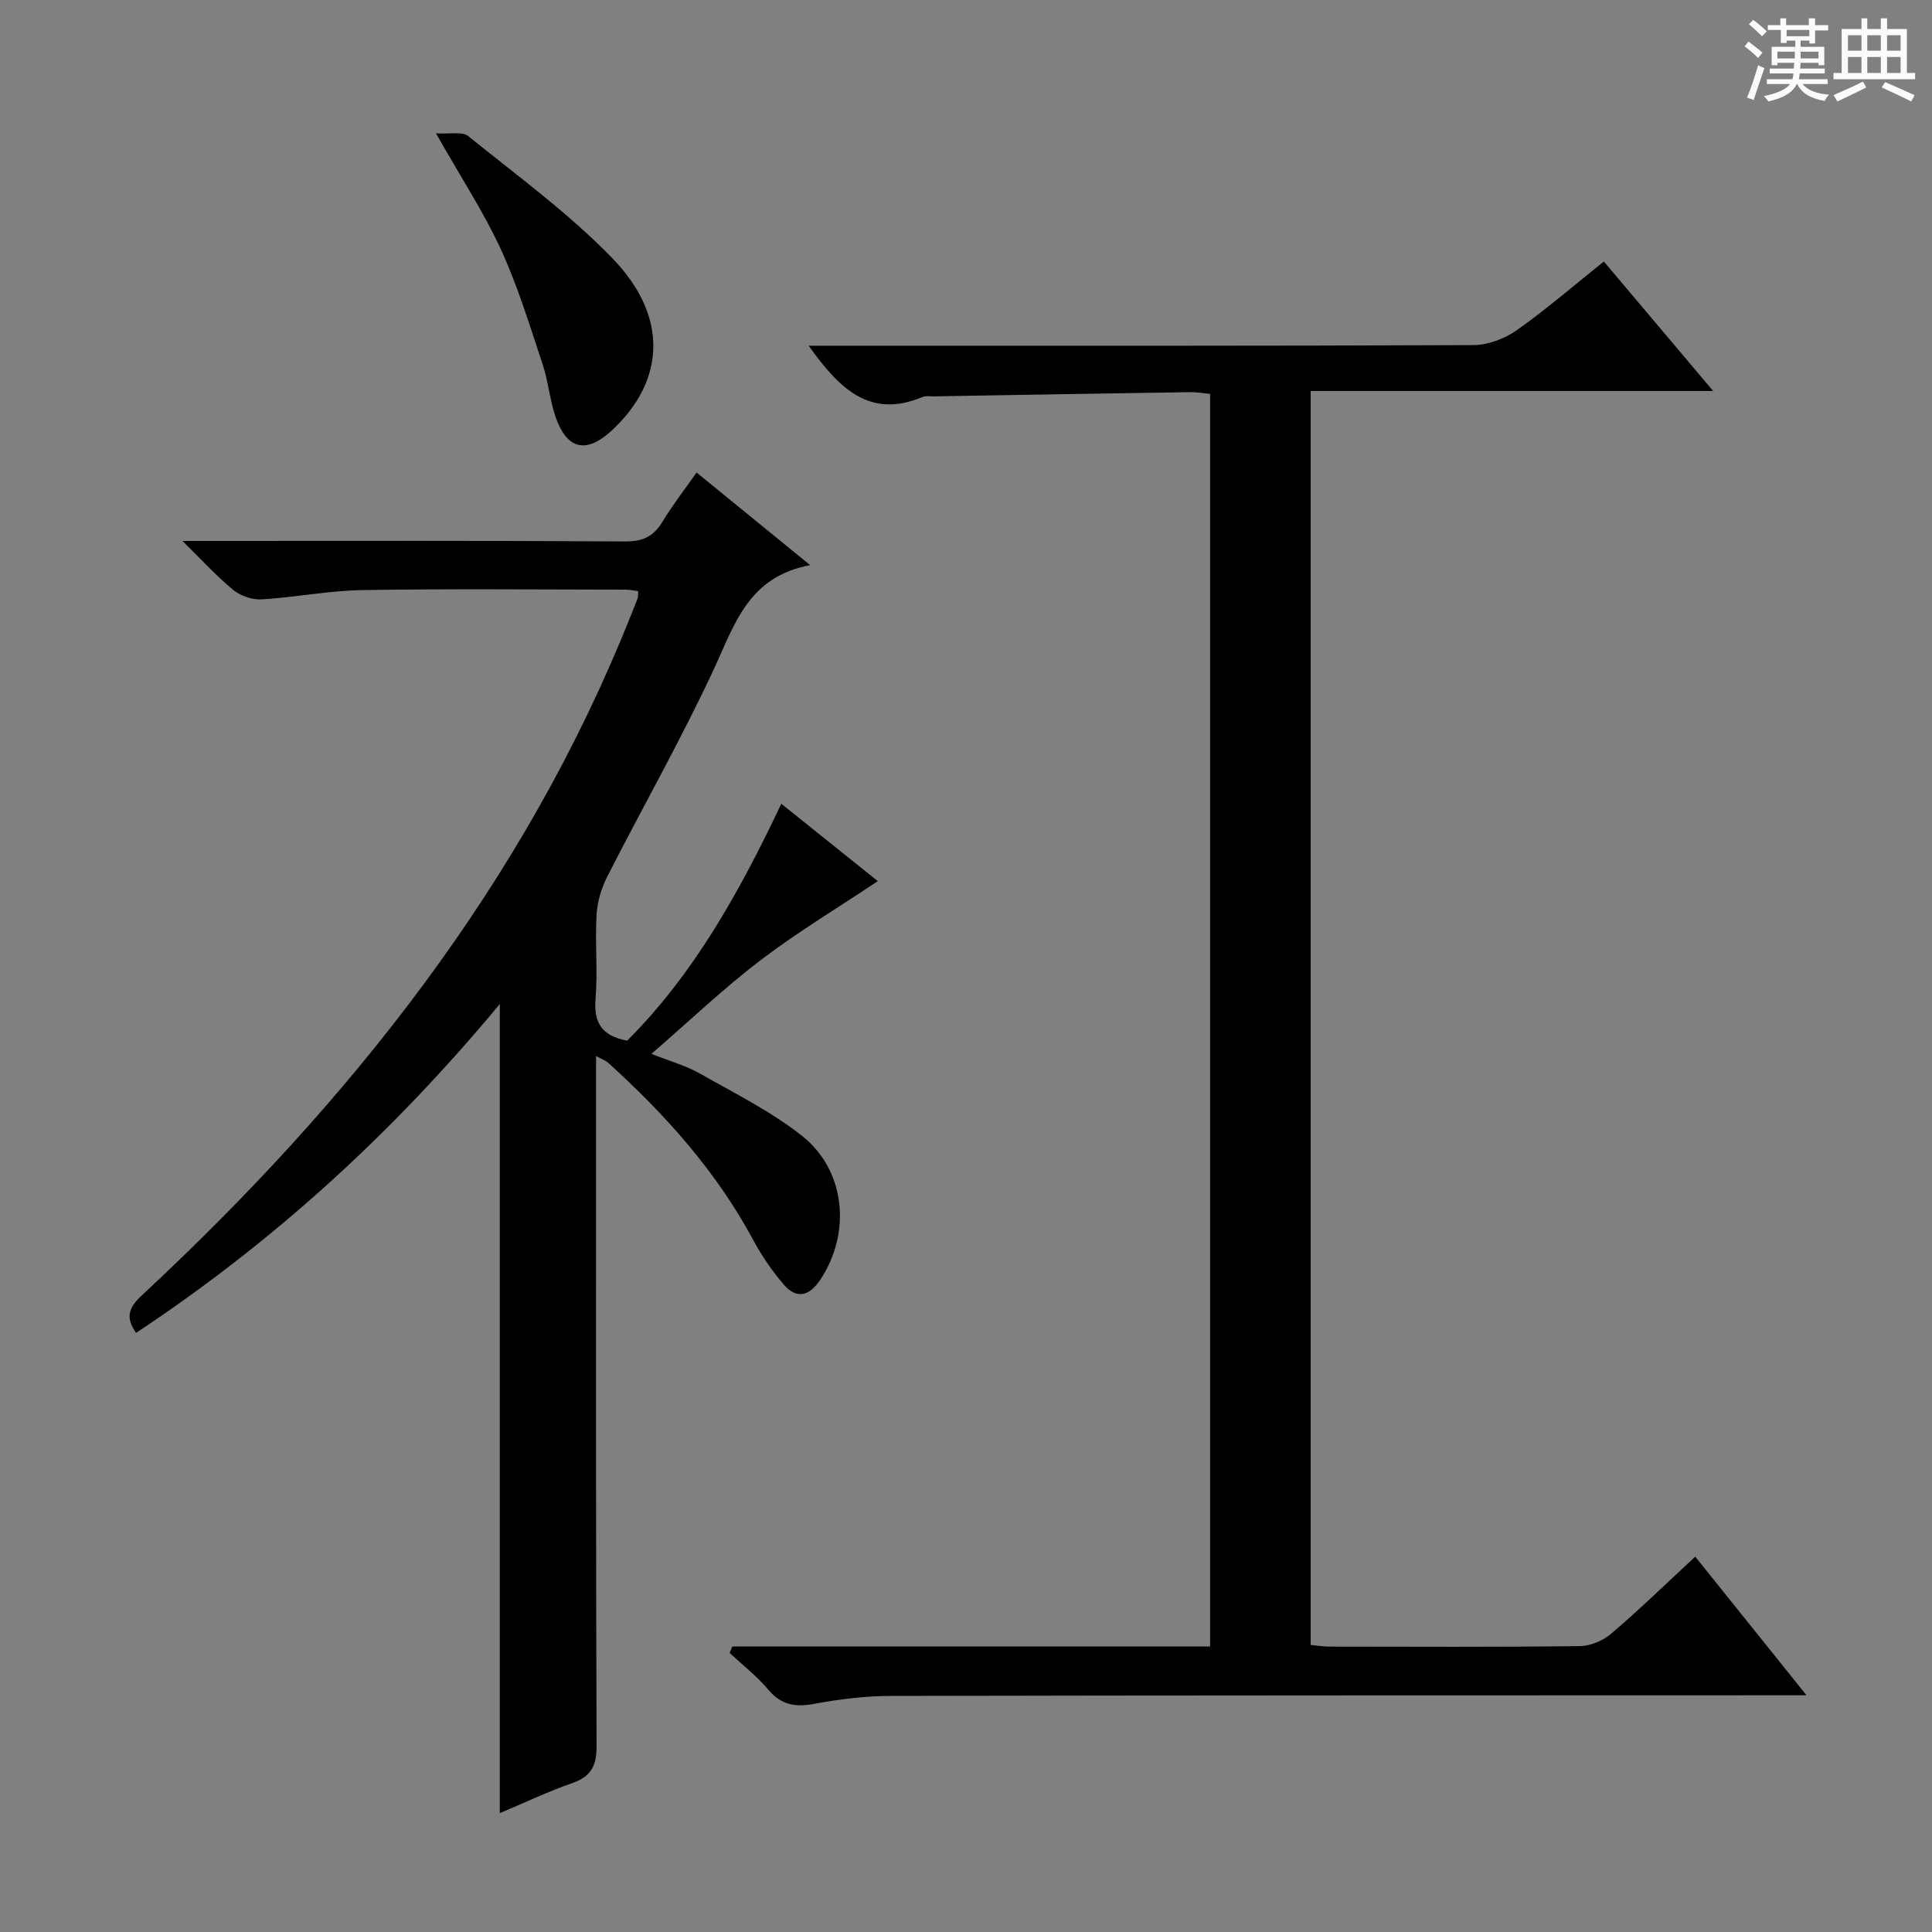 <svg enable-background="new 0 0 400 400" viewBox="0 0 400 400" xmlns="http://www.w3.org/2000/svg"><rect x="0" y="0" width="400" height="400" fill="#808080" stroke="none"/><path d="m361.2 9.6.8-1c.9.7 1.9 1.4 2.9 2.3l-.9 1.1c-1-1-2-1.8-2.8-2.4zm.5 10.6c.9-2.1 1.6-4.3 2.3-6.7.4.2.8.4 1.3.6-.7 2.1-1.5 4.3-2.2 6.6zm.4-15.2.9-.9c1 .8 2 1.6 2.8 2.4l-1 1c-.9-.9-1.8-1.7-2.7-2.5zm12.5-1.2h1.2v1.4h2.7v1.1h-2.7v2.7h-1.2v-.6h-1.8v1.3h4.9v3.8h-1.2v-.5h-3.7c0 .4-.1.9-.1 1.2h5.1v1h-5.2c0 .5-.1.9-.2 1.2h6v1h-5.2c1.1 1.3 2.9 2 5.5 2.2-.4.4-.7.8-.9 1.3-2.9-.5-4.8-1.6-5.7-3.5h-.1c-.8 1.7-2.7 2.9-5.9 3.6-.2-.4-.6-.8-.9-1.1 2.8-.6 4.6-1.4 5.4-2.5h-4.8v-1h5.3c.1-.3.2-.7.2-1.2h-4.9v-1h5c0-.4 0-.8.1-1.2h-3.5v.5h-1.2v-3.8h4.9v-1.3h-1.8v.5h-1.2v-2.7h-2.7v-1h2.6v-1.4h1.2v1.4h4.7v-1.4zm-6.6 8.3h3.6c0-.4 0-.9 0-1.4h-3.6zm1.9-4.6h4.7v-1.3h-4.7zm6.6 3.2h-3.7v1.4h3.7z" fill="#fafbfa"/><path d="m385.3 3.8h1.3v2.2h2.8v-2.2h1.3v2.2h4.1v9.1h1.7v1.3h-16.9v-1.3h1.7v-9.1h4.1v-2.2zm.4 13.1.7 1.2c-1.8.9-3.8 1.9-6 2.9-.2-.4-.5-.8-.8-1.3 2.3-1 4.3-1.9 6.1-2.8zm-3.1-6.4h2.8v-3.2h-2.8zm0 4.6h2.8v-3.3h-2.8zm4-4.6h2.8v-3.2h-2.8zm0 4.6h2.8v-3.3h-2.8zm3.7 1.9c2.1.9 4.1 1.8 6.1 2.7l-.7 1.3c-2.2-1.1-4.2-2-6.1-2.9zm3.2-9.7h-2.8v3.2h2.8zm-2.8 7.8h2.8v-3.3h-2.8z" fill="#fafbfa"/><g fill="#010000"><path d="m151.61 340.89h98.93c0-86.6 0-172.7 0-259.34-1.35-.12-2.77-.38-4.19-.36-17.64.27-35.29.57-52.93.87-.83.01-1.76-.15-2.48.15-10.97 4.58-17.23-1.87-23.52-10.63h6.12c43.83 0 87.66.06 131.48-.13 3.02-.01 6.46-1.3 8.96-3.05 6.1-4.29 11.75-9.21 18.08-14.26 7.44 8.82 14.68 17.39 22.63 26.81-28.32 0-55.65 0-83.33 0v259.62c1.2.11 2.47.33 3.74.34 17.33.02 34.66.11 51.99-.1 2.2-.03 4.81-1.13 6.5-2.58 5.81-4.96 11.3-10.3 17.39-15.94 7.51 9.35 14.85 18.49 23.04 28.7-2.66 0-4.35 0-6.03 0-61.16.02-122.32 0-183.47.13-5.29.01-10.64.65-15.85 1.63-3.98.75-6.93.29-9.65-2.97-2.33-2.79-5.28-5.06-7.96-7.56.18-.44.37-.89.55-1.33z"/><path d="m144.22 97.83c7.74 6.31 15.08 12.29 23.52 19.18-12.81 2.37-15.63 12.24-19.93 21.5-6.79 14.6-14.78 28.63-22.09 42.99-1.22 2.4-2.06 5.23-2.21 7.9-.33 5.81.26 11.69-.21 17.48-.4 4.9 1.33 7.59 6.54 8.58 13.84-13.79 23.3-30.87 31.92-49.05 7.01 5.62 13.7 10.98 19.98 16.02-8.25 5.51-16.57 10.51-24.26 16.36-7.63 5.81-14.62 12.48-22.61 19.4 4 1.59 7.18 2.46 9.96 4.03 7.2 4.09 14.75 7.84 21.2 12.93 9.09 7.19 10.23 20.1 3.82 29.78-2.23 3.36-4.88 4.2-7.63.97-2.35-2.76-4.47-5.81-6.18-9-7.66-14.3-18.27-26.14-30.19-36.92-.45-.4-1.08-.61-2.44-1.34v6.41c0 45.5-.06 90.99.1 136.49.02 4.19-1.23 6.32-5.13 7.67-4.81 1.66-9.43 3.88-14.9 6.18 0-55.85 0-110.92 0-167.52-22.44 27.02-47.06 49.38-75.31 68.09-2.36-3.36-1.37-5.38 1.23-7.8 43.1-40.11 79.14-85.32 101.16-140.61.49-1.23 1.01-2.46 1.47-3.71.11-.29.05-.65.1-1.44-.85-.11-1.74-.32-2.63-.32-18.16-.02-36.33-.2-54.49.09-6.95.11-13.87 1.51-20.83 1.92-1.94.12-4.35-.7-5.86-1.93-3.42-2.79-6.41-6.1-10.54-10.16h6.23c28.5 0 56.99-.08 85.49.1 3.64.02 5.84-1.07 7.66-4.09 2.05-3.4 4.51-6.55 7.06-10.18z"/><path d="m90.26 27.6c2.95.2 5.45-.42 6.66.56 10.18 8.24 20.89 16.02 29.95 25.4 11.59 12 10.85 25.31-.2 35.56-5.22 4.84-9.25 4.02-11.6-2.68-1.25-3.57-1.54-7.48-2.74-11.07-2.67-8-5.13-16.13-8.64-23.77-3.53-7.66-8.21-14.79-13.43-24z"/></g></svg>